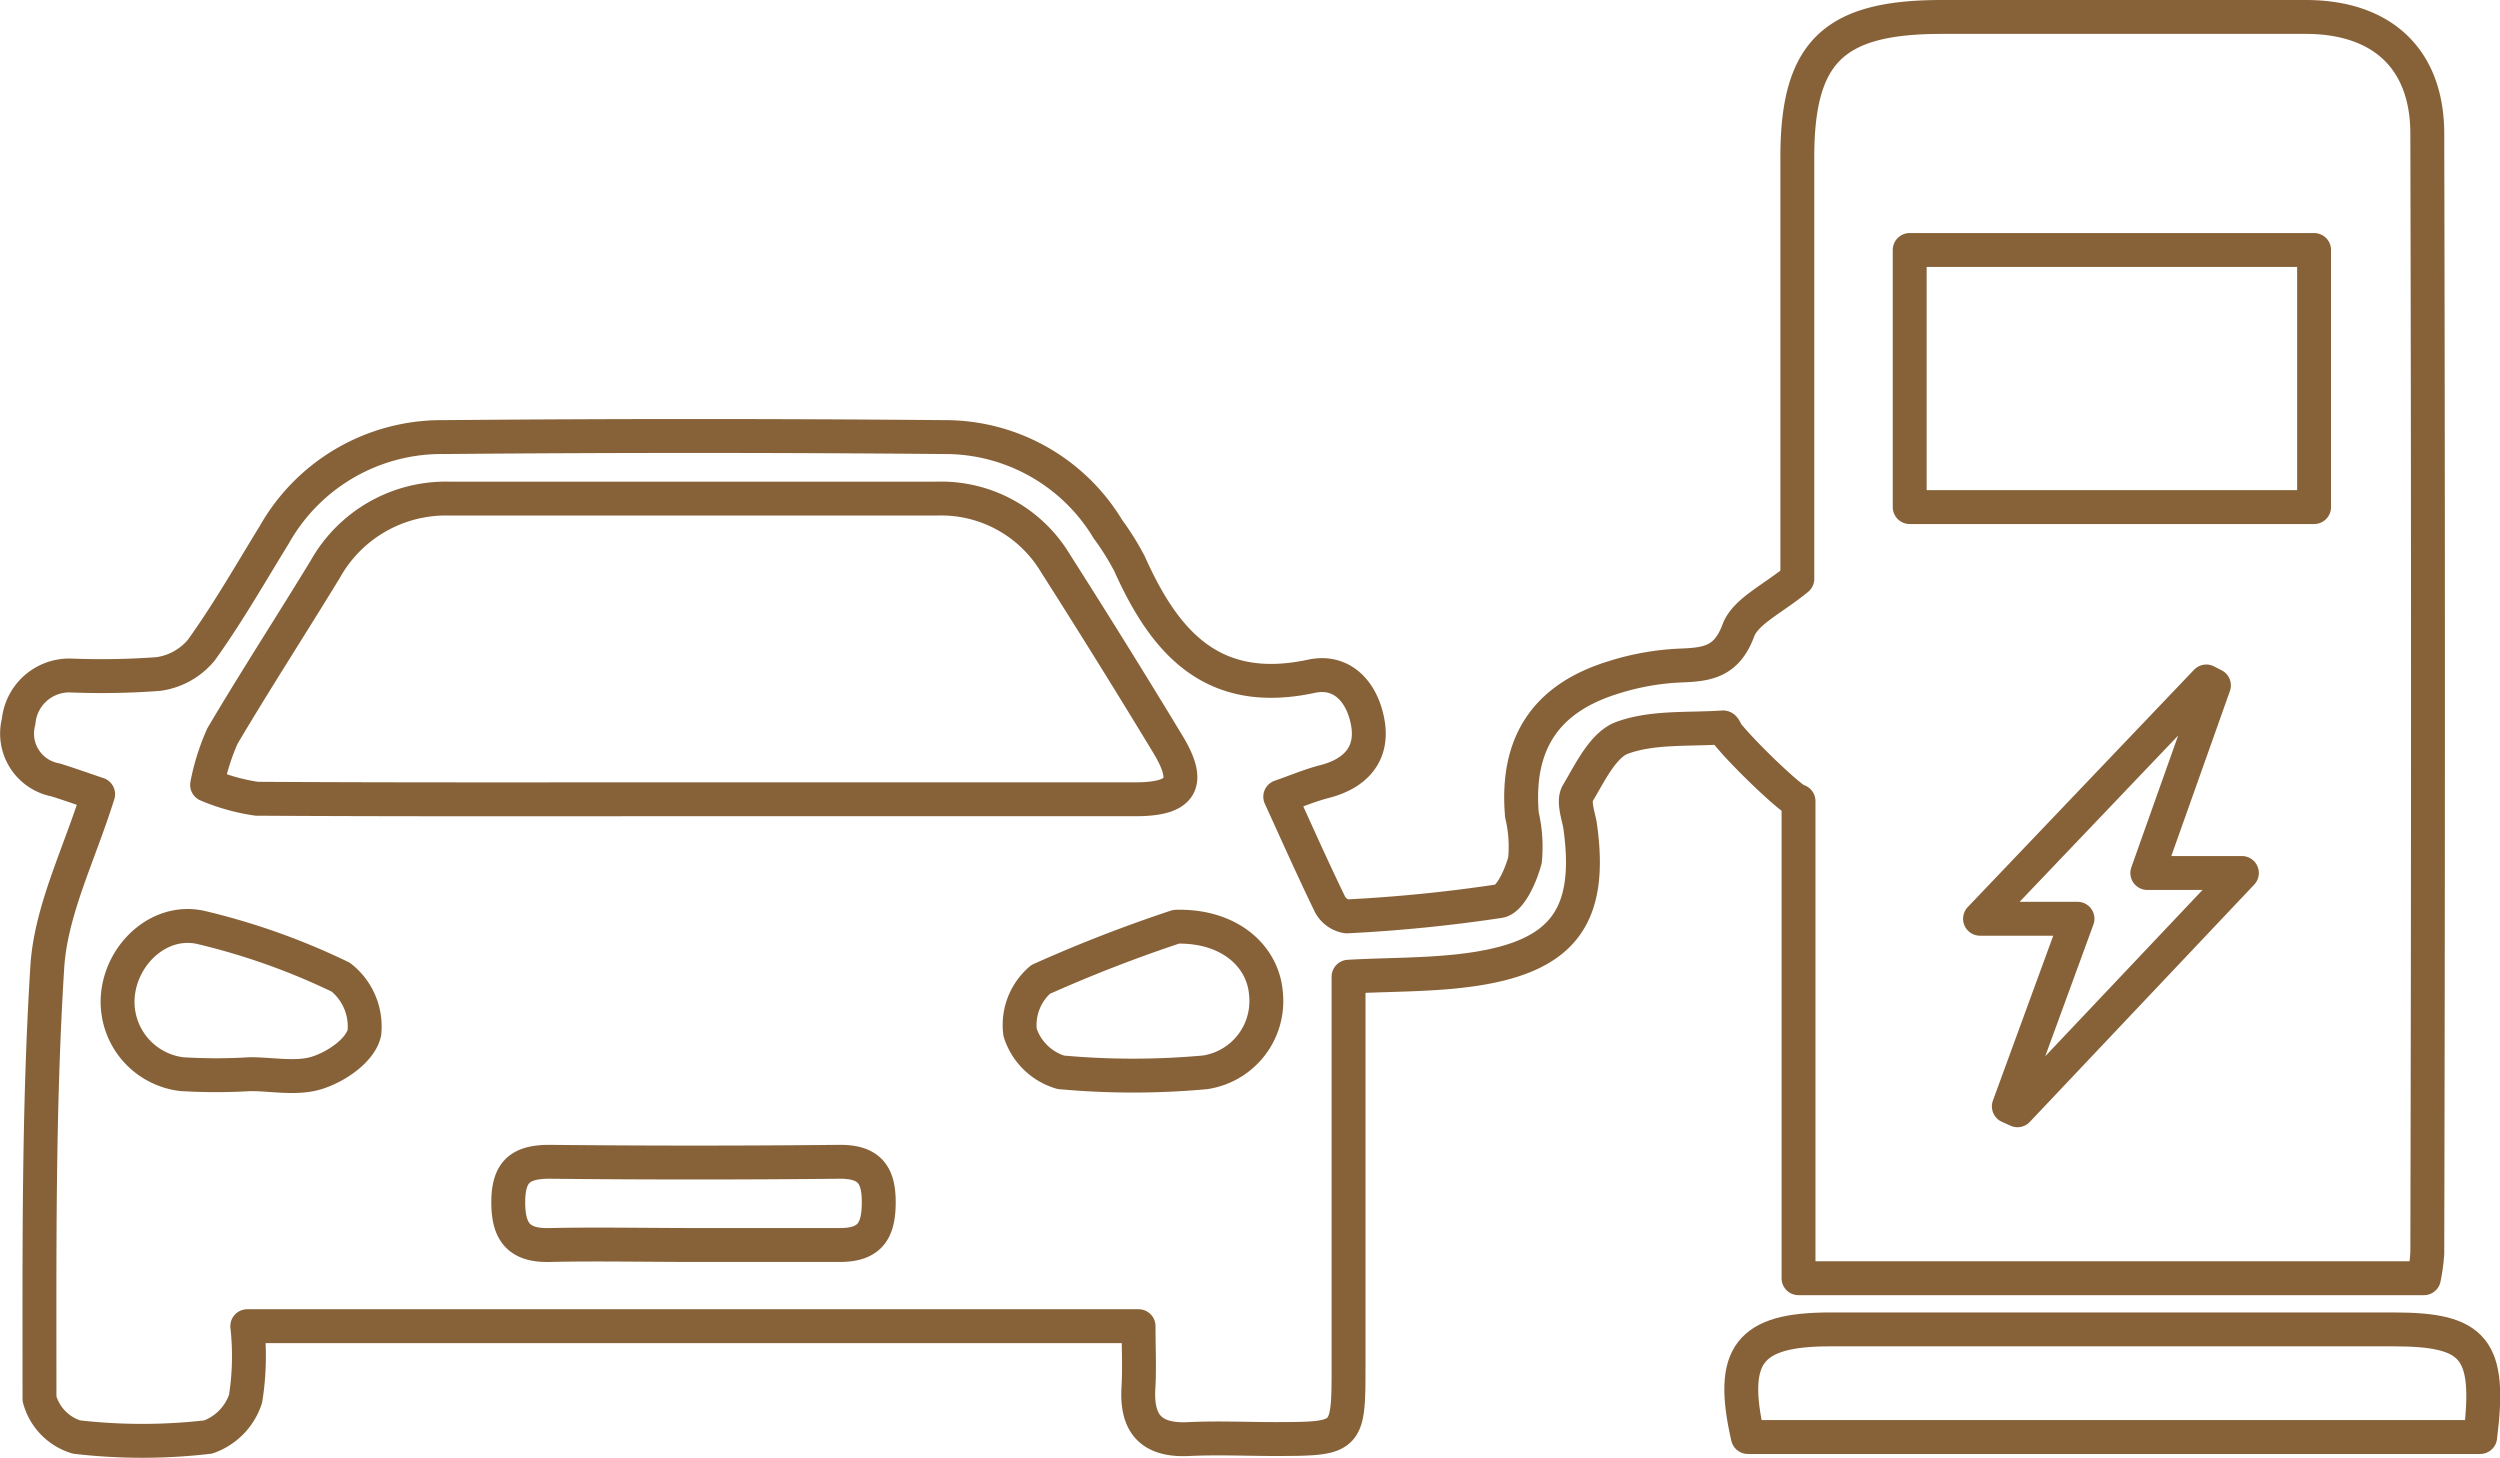 <svg xmlns="http://www.w3.org/2000/svg" viewBox="0 0 147.51 86.01"><defs><style>.cls-1{fill:none;stroke:#876239;stroke-linejoin:round;stroke-width:2px;}</style></defs><g id="Layer_2" data-name="Layer 2"><g id="Layer_1-2" data-name="Layer 1"><path class="cls-1" d="M67.18,78.25H14.59a15.93,15.93,0,0,1-.1,4.28,3.57,3.57,0,0,1-2.21,2.26,33.65,33.65,0,0,1-7.77,0,3.24,3.24,0,0,1-2.18-2.25c0-8.49-.07-17,.46-25.48.21-3.34,1.87-6.59,3-10.2-.55-.18-1.52-.53-2.5-.84a2.78,2.78,0,0,1-2.19-3.45,3,3,0,0,1,3.14-2.71,45.56,45.56,0,0,0,5.1-.09,4,4,0,0,0,2.53-1.4c1.57-2.18,2.9-4.52,4.31-6.81a11.33,11.33,0,0,1,10-5.77q14.77-.13,29.54,0a11.21,11.21,0,0,1,9.65,5.43,15.59,15.59,0,0,1,1.28,2.05c2.08,4.65,4.9,7.89,10.74,6.63,1.79-.38,3,.91,3.32,2.77s-.78,3-2.58,3.45c-.85.22-1.66.57-2.59.89,1,2.19,1.93,4.28,2.93,6.34a1.36,1.36,0,0,0,1,.72,90.41,90.41,0,0,0,9-.9c.65-.11,1.27-1.51,1.51-2.42a8.11,8.11,0,0,0-.18-2.66c-.36-4.19,1.37-6.87,5.37-8.11a15.19,15.19,0,0,1,3.95-.71c1.6-.06,2.75-.19,3.45-2.07.42-1.13,2-1.83,3.48-3.05V9.5C106,3.11,108.11,1,114.56,1c7.16,0,14.32,0,21.48,0,4.5,0,7.17,2.46,7.18,6.87q.08,33,0,66.08a10.78,10.78,0,0,1-.2,1.47H106.12V47.27c-.2.11-3-2.51-4.17-3.93-.11-.13-.2-.43-.29-.42-2,.14-4.12-.05-5.94.61-1.14.42-1.9,2.06-2.63,3.28-.26.43,0,1.21.13,1.83C94,54,92.28,56.38,87,57.18c-2.45.37-5,.31-7.43.45V80.52c0,4.36,0,4.38-4.3,4.39-1.7,0-3.41-.08-5.1,0-2.23.12-3.12-.88-3-3C67.24,80.74,67.18,79.59,67.18,78.25ZM40.68,47.16c8.77,0,17.54,0,26.32,0,2.75,0,3.3-.94,1.92-3.23q-3.27-5.4-6.66-10.72a7.86,7.86,0,0,0-7-3.79q-14.37,0-28.74,0a8.15,8.15,0,0,0-7.33,4.17c-2,3.28-4.1,6.52-6.06,9.83a13,13,0,0,0-.91,2.89,11.91,11.91,0,0,0,2.93.82C23.67,47.18,32.17,47.16,40.68,47.16Zm72-32.41V29.92h23.86V14.75Zm5.85,50.53.51.23,13.24-14H126.7c1.38-3.89,2.66-7.48,3.93-11.07l-.45-.23-13.35,14h5.75ZM41,73.46c2.85,0,5.71,0,8.56,0,1.77,0,2.28-.84,2.29-2.48s-.53-2.44-2.31-2.43q-8.55.09-17.11,0c-1.69,0-2.42.56-2.44,2.31s.55,2.66,2.46,2.6C35.24,73.4,38.1,73.46,41,73.46ZM69.4,54.68a84.76,84.76,0,0,0-8,3.11,3.53,3.53,0,0,0-1.21,3.13,3.59,3.59,0,0,0,2.4,2.35,46.73,46.73,0,0,0,8.53,0,4.25,4.25,0,0,0,3.58-4.61C74.54,56.4,72.52,54.6,69.4,54.68Zm-54.63,8.7v0c1.34,0,2.78.31,4-.1s2.51-1.37,2.73-2.34a3.7,3.7,0,0,0-1.39-3.28,40.09,40.09,0,0,0-8.27-2.94C9.53,54.21,7.39,56.08,7,58.38a4.3,4.3,0,0,0,3.73,5A33.32,33.32,0,0,0,14.77,63.38Z"/><path class="cls-1" d="M146.34,84.79H103.13c-1.11-4.85.06-6.35,4.85-6.35h33.27C146,78.44,147,79.56,146.34,84.79Z"/></g></g></svg>